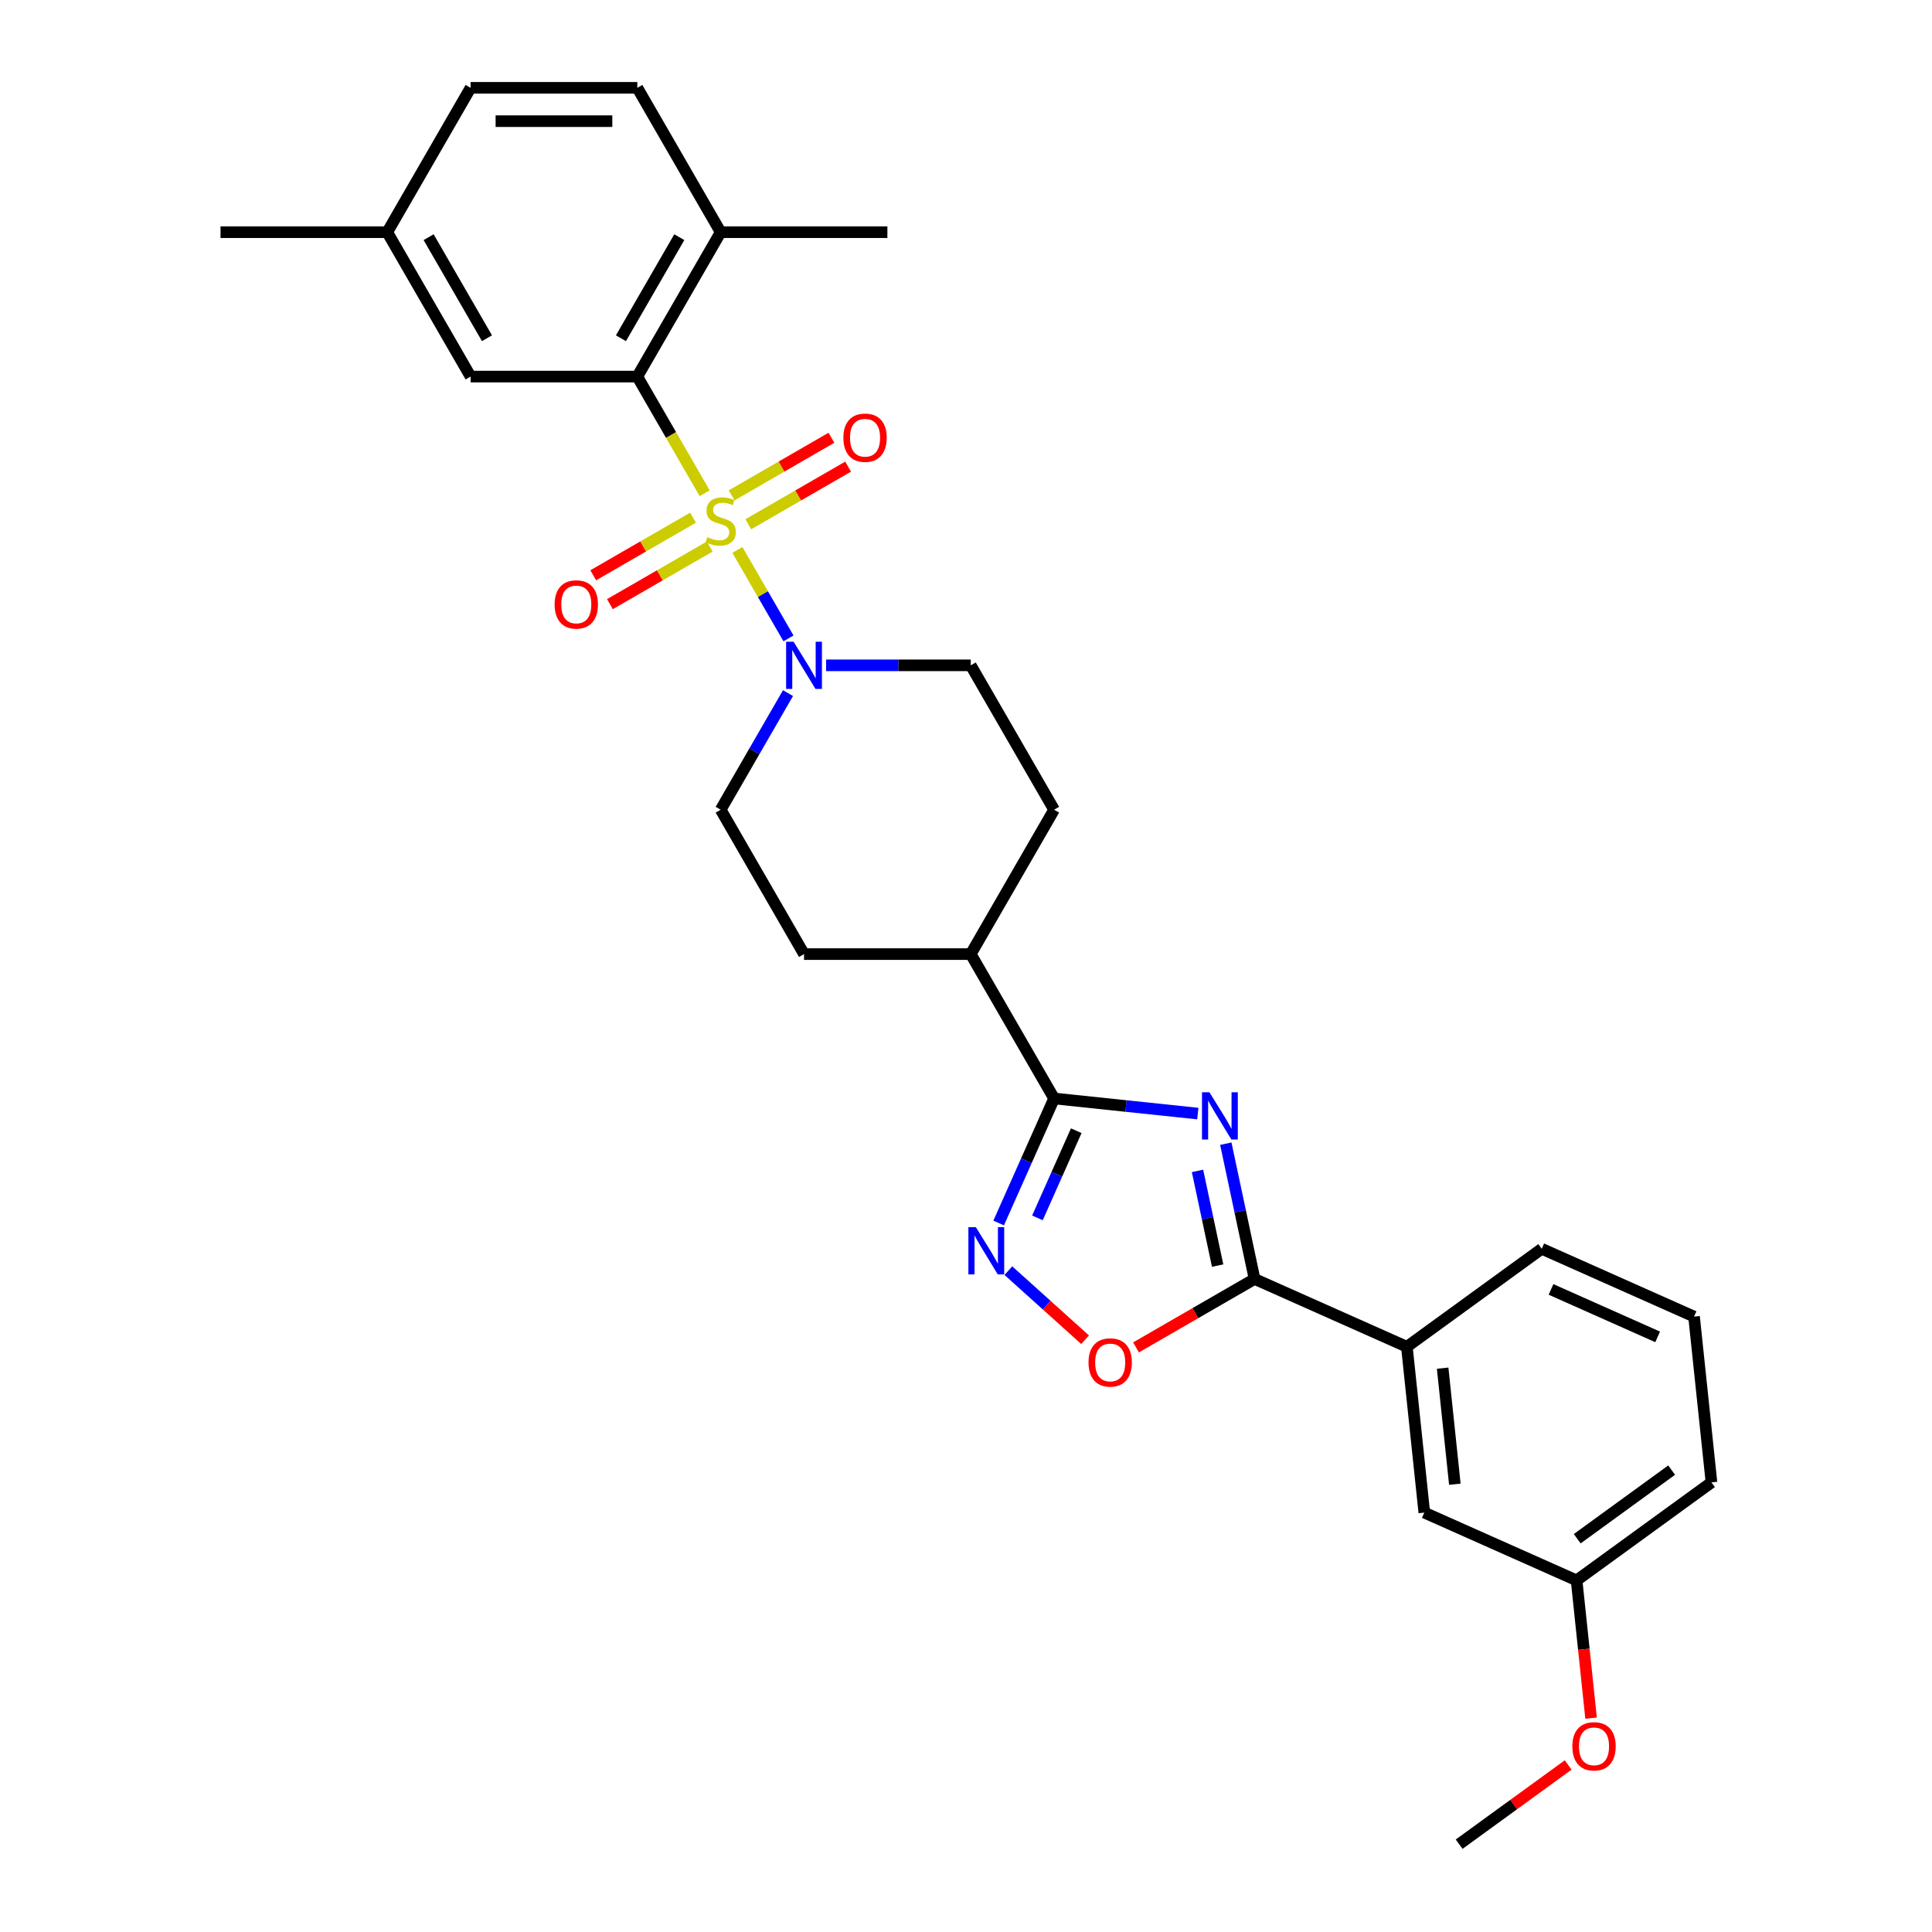 <?xml version='1.0' encoding='iso-8859-1'?>
<svg version='1.1' baseProfile='full'
              xmlns='http://www.w3.org/2000/svg'
                      xmlns:rdkit='http://www.rdkit.org/xml'
                      xmlns:xlink='http://www.w3.org/1999/xlink'
                  xml:space='preserve'
width='1000px' height='1000px' viewBox='0 0 1000 1000'>
<!-- END OF HEADER -->
<rect style='opacity:1.0;fill:#FFFFFF;stroke:none' width='1000' height='1000' x='0' y='0'> </rect>
<path class='bond-3' d='M 364.739,255.304 L 347.307,225.11' style='fill:none;fill-rule:evenodd;stroke:#CCCC00;stroke-width:6px;stroke-linecap:butt;stroke-linejoin:miter;stroke-opacity:1' />
<path class='bond-3' d='M 347.307,225.11 L 329.874,194.915' style='fill:none;fill-rule:evenodd;stroke:#000000;stroke-width:6px;stroke-linecap:butt;stroke-linejoin:miter;stroke-opacity:1' />
<path class='bond-5' d='M 381.678,284.643 L 394.897,307.538' style='fill:none;fill-rule:evenodd;stroke:#CCCC00;stroke-width:6px;stroke-linecap:butt;stroke-linejoin:miter;stroke-opacity:1' />
<path class='bond-5' d='M 394.897,307.538 L 408.115,330.433' style='fill:none;fill-rule:evenodd;stroke:#0000FF;stroke-width:6px;stroke-linecap:butt;stroke-linejoin:miter;stroke-opacity:1' />
<path class='bond-7' d='M 358.712,267.942 L 332.887,282.852' style='fill:none;fill-rule:evenodd;stroke:#CCCC00;stroke-width:6px;stroke-linecap:butt;stroke-linejoin:miter;stroke-opacity:1' />
<path class='bond-7' d='M 332.887,282.852 L 307.061,297.763' style='fill:none;fill-rule:evenodd;stroke:#FF0000;stroke-width:6px;stroke-linecap:butt;stroke-linejoin:miter;stroke-opacity:1' />
<path class='bond-7' d='M 367.342,282.888 L 341.516,297.798' style='fill:none;fill-rule:evenodd;stroke:#CCCC00;stroke-width:6px;stroke-linecap:butt;stroke-linejoin:miter;stroke-opacity:1' />
<path class='bond-7' d='M 341.516,297.798 L 315.69,312.709' style='fill:none;fill-rule:evenodd;stroke:#FF0000;stroke-width:6px;stroke-linecap:butt;stroke-linejoin:miter;stroke-opacity:1' />
<path class='bond-8' d='M 387.327,271.349 L 413.152,256.439' style='fill:none;fill-rule:evenodd;stroke:#CCCC00;stroke-width:6px;stroke-linecap:butt;stroke-linejoin:miter;stroke-opacity:1' />
<path class='bond-8' d='M 413.152,256.439 L 438.978,241.529' style='fill:none;fill-rule:evenodd;stroke:#FF0000;stroke-width:6px;stroke-linecap:butt;stroke-linejoin:miter;stroke-opacity:1' />
<path class='bond-8' d='M 378.697,256.403 L 404.523,241.493' style='fill:none;fill-rule:evenodd;stroke:#CCCC00;stroke-width:6px;stroke-linecap:butt;stroke-linejoin:miter;stroke-opacity:1' />
<path class='bond-8' d='M 404.523,241.493 L 430.349,226.583' style='fill:none;fill-rule:evenodd;stroke:#FF0000;stroke-width:6px;stroke-linecap:butt;stroke-linejoin:miter;stroke-opacity:1' />
<path class='bond-0' d='M 619.995,576.386 L 582.799,572.476' style='fill:none;fill-rule:evenodd;stroke:#0000FF;stroke-width:6px;stroke-linecap:butt;stroke-linejoin:miter;stroke-opacity:1' />
<path class='bond-0' d='M 582.799,572.476 L 545.602,568.567' style='fill:none;fill-rule:evenodd;stroke:#000000;stroke-width:6px;stroke-linecap:butt;stroke-linejoin:miter;stroke-opacity:1' />
<path class='bond-2' d='M 634.476,591.963 L 641.919,626.978' style='fill:none;fill-rule:evenodd;stroke:#0000FF;stroke-width:6px;stroke-linecap:butt;stroke-linejoin:miter;stroke-opacity:1' />
<path class='bond-2' d='M 641.919,626.978 L 649.361,661.992' style='fill:none;fill-rule:evenodd;stroke:#000000;stroke-width:6px;stroke-linecap:butt;stroke-linejoin:miter;stroke-opacity:1' />
<path class='bond-2' d='M 619.828,606.056 L 625.038,630.566' style='fill:none;fill-rule:evenodd;stroke:#0000FF;stroke-width:6px;stroke-linecap:butt;stroke-linejoin:miter;stroke-opacity:1' />
<path class='bond-2' d='M 625.038,630.566 L 630.247,655.076' style='fill:none;fill-rule:evenodd;stroke:#000000;stroke-width:6px;stroke-linecap:butt;stroke-linejoin:miter;stroke-opacity:1' />
<path class='bond-1' d='M 545.602,568.567 L 502.456,493.837' style='fill:none;fill-rule:evenodd;stroke:#000000;stroke-width:6px;stroke-linecap:butt;stroke-linejoin:miter;stroke-opacity:1' />
<path class='bond-4' d='M 545.602,568.567 L 531.253,600.794' style='fill:none;fill-rule:evenodd;stroke:#000000;stroke-width:6px;stroke-linecap:butt;stroke-linejoin:miter;stroke-opacity:1' />
<path class='bond-4' d='M 531.253,600.794 L 516.905,633.022' style='fill:none;fill-rule:evenodd;stroke:#0000FF;stroke-width:6px;stroke-linecap:butt;stroke-linejoin:miter;stroke-opacity:1' />
<path class='bond-4' d='M 557.063,585.255 L 547.019,607.814' style='fill:none;fill-rule:evenodd;stroke:#000000;stroke-width:6px;stroke-linecap:butt;stroke-linejoin:miter;stroke-opacity:1' />
<path class='bond-4' d='M 547.019,607.814 L 536.975,630.373' style='fill:none;fill-rule:evenodd;stroke:#0000FF;stroke-width:6px;stroke-linecap:butt;stroke-linejoin:miter;stroke-opacity:1' />
<path class='bond-9' d='M 649.361,661.992 L 728.192,697.09' style='fill:none;fill-rule:evenodd;stroke:#000000;stroke-width:6px;stroke-linecap:butt;stroke-linejoin:miter;stroke-opacity:1' />
<path class='bond-31' d='M 649.361,661.992 L 618.684,679.704' style='fill:none;fill-rule:evenodd;stroke:#000000;stroke-width:6px;stroke-linecap:butt;stroke-linejoin:miter;stroke-opacity:1' />
<path class='bond-31' d='M 618.684,679.704 L 588.006,697.416' style='fill:none;fill-rule:evenodd;stroke:#FF0000;stroke-width:6px;stroke-linecap:butt;stroke-linejoin:miter;stroke-opacity:1' />
<path class='bond-11' d='M 329.874,194.915 L 373.02,120.185' style='fill:none;fill-rule:evenodd;stroke:#000000;stroke-width:6px;stroke-linecap:butt;stroke-linejoin:miter;stroke-opacity:1' />
<path class='bond-11' d='M 321.4,175.077 L 351.602,122.765' style='fill:none;fill-rule:evenodd;stroke:#000000;stroke-width:6px;stroke-linecap:butt;stroke-linejoin:miter;stroke-opacity:1' />
<path class='bond-12' d='M 329.874,194.915 L 243.583,194.915' style='fill:none;fill-rule:evenodd;stroke:#000000;stroke-width:6px;stroke-linecap:butt;stroke-linejoin:miter;stroke-opacity:1' />
<path class='bond-6' d='M 521.929,657.685 L 541.785,675.563' style='fill:none;fill-rule:evenodd;stroke:#0000FF;stroke-width:6px;stroke-linecap:butt;stroke-linejoin:miter;stroke-opacity:1' />
<path class='bond-6' d='M 541.785,675.563 L 561.64,693.441' style='fill:none;fill-rule:evenodd;stroke:#FF0000;stroke-width:6px;stroke-linecap:butt;stroke-linejoin:miter;stroke-opacity:1' />
<path class='bond-13' d='M 407.865,358.752 L 390.442,388.929' style='fill:none;fill-rule:evenodd;stroke:#0000FF;stroke-width:6px;stroke-linecap:butt;stroke-linejoin:miter;stroke-opacity:1' />
<path class='bond-13' d='M 390.442,388.929 L 373.02,419.106' style='fill:none;fill-rule:evenodd;stroke:#000000;stroke-width:6px;stroke-linecap:butt;stroke-linejoin:miter;stroke-opacity:1' />
<path class='bond-14' d='M 427.59,344.376 L 465.023,344.376' style='fill:none;fill-rule:evenodd;stroke:#0000FF;stroke-width:6px;stroke-linecap:butt;stroke-linejoin:miter;stroke-opacity:1' />
<path class='bond-14' d='M 465.023,344.376 L 502.456,344.376' style='fill:none;fill-rule:evenodd;stroke:#000000;stroke-width:6px;stroke-linecap:butt;stroke-linejoin:miter;stroke-opacity:1' />
<path class='bond-15' d='M 728.192,697.09 L 737.212,782.909' style='fill:none;fill-rule:evenodd;stroke:#000000;stroke-width:6px;stroke-linecap:butt;stroke-linejoin:miter;stroke-opacity:1' />
<path class='bond-15' d='M 746.709,708.159 L 753.023,768.232' style='fill:none;fill-rule:evenodd;stroke:#000000;stroke-width:6px;stroke-linecap:butt;stroke-linejoin:miter;stroke-opacity:1' />
<path class='bond-23' d='M 728.192,697.09 L 798.003,646.369' style='fill:none;fill-rule:evenodd;stroke:#000000;stroke-width:6px;stroke-linecap:butt;stroke-linejoin:miter;stroke-opacity:1' />
<path class='bond-10' d='M 502.456,493.837 L 545.602,419.106' style='fill:none;fill-rule:evenodd;stroke:#000000;stroke-width:6px;stroke-linecap:butt;stroke-linejoin:miter;stroke-opacity:1' />
<path class='bond-29' d='M 502.456,493.837 L 416.165,493.837' style='fill:none;fill-rule:evenodd;stroke:#000000;stroke-width:6px;stroke-linecap:butt;stroke-linejoin:miter;stroke-opacity:1' />
<path class='bond-18' d='M 373.02,120.185 L 329.874,45.455' style='fill:none;fill-rule:evenodd;stroke:#000000;stroke-width:6px;stroke-linecap:butt;stroke-linejoin:miter;stroke-opacity:1' />
<path class='bond-25' d='M 373.02,120.185 L 459.311,120.185' style='fill:none;fill-rule:evenodd;stroke:#000000;stroke-width:6px;stroke-linecap:butt;stroke-linejoin:miter;stroke-opacity:1' />
<path class='bond-19' d='M 243.583,194.915 L 200.437,120.185' style='fill:none;fill-rule:evenodd;stroke:#000000;stroke-width:6px;stroke-linecap:butt;stroke-linejoin:miter;stroke-opacity:1' />
<path class='bond-19' d='M 252.057,175.077 L 221.855,122.765' style='fill:none;fill-rule:evenodd;stroke:#000000;stroke-width:6px;stroke-linecap:butt;stroke-linejoin:miter;stroke-opacity:1' />
<path class='bond-17' d='M 373.02,419.106 L 416.165,493.837' style='fill:none;fill-rule:evenodd;stroke:#000000;stroke-width:6px;stroke-linecap:butt;stroke-linejoin:miter;stroke-opacity:1' />
<path class='bond-16' d='M 502.456,344.376 L 545.602,419.106' style='fill:none;fill-rule:evenodd;stroke:#000000;stroke-width:6px;stroke-linecap:butt;stroke-linejoin:miter;stroke-opacity:1' />
<path class='bond-20' d='M 737.212,782.909 L 816.043,818.006' style='fill:none;fill-rule:evenodd;stroke:#000000;stroke-width:6px;stroke-linecap:butt;stroke-linejoin:miter;stroke-opacity:1' />
<path class='bond-30' d='M 329.874,45.455 L 243.583,45.455' style='fill:none;fill-rule:evenodd;stroke:#000000;stroke-width:6px;stroke-linecap:butt;stroke-linejoin:miter;stroke-opacity:1' />
<path class='bond-30' d='M 316.93,62.713 L 256.526,62.713' style='fill:none;fill-rule:evenodd;stroke:#000000;stroke-width:6px;stroke-linecap:butt;stroke-linejoin:miter;stroke-opacity:1' />
<path class='bond-21' d='M 200.437,120.185 L 243.583,45.455' style='fill:none;fill-rule:evenodd;stroke:#000000;stroke-width:6px;stroke-linecap:butt;stroke-linejoin:miter;stroke-opacity:1' />
<path class='bond-27' d='M 200.437,120.185 L 114.146,120.185' style='fill:none;fill-rule:evenodd;stroke:#000000;stroke-width:6px;stroke-linecap:butt;stroke-linejoin:miter;stroke-opacity:1' />
<path class='bond-22' d='M 816.043,818.006 L 819.79,853.658' style='fill:none;fill-rule:evenodd;stroke:#000000;stroke-width:6px;stroke-linecap:butt;stroke-linejoin:miter;stroke-opacity:1' />
<path class='bond-22' d='M 819.79,853.658 L 823.537,889.311' style='fill:none;fill-rule:evenodd;stroke:#FF0000;stroke-width:6px;stroke-linecap:butt;stroke-linejoin:miter;stroke-opacity:1' />
<path class='bond-32' d='M 816.043,818.006 L 885.854,767.286' style='fill:none;fill-rule:evenodd;stroke:#000000;stroke-width:6px;stroke-linecap:butt;stroke-linejoin:miter;stroke-opacity:1' />
<path class='bond-32' d='M 816.37,796.436 L 865.238,760.932' style='fill:none;fill-rule:evenodd;stroke:#000000;stroke-width:6px;stroke-linecap:butt;stroke-linejoin:miter;stroke-opacity:1' />
<path class='bond-28' d='M 811.688,913.542 L 783.47,934.044' style='fill:none;fill-rule:evenodd;stroke:#FF0000;stroke-width:6px;stroke-linecap:butt;stroke-linejoin:miter;stroke-opacity:1' />
<path class='bond-28' d='M 783.47,934.044 L 755.252,954.545' style='fill:none;fill-rule:evenodd;stroke:#000000;stroke-width:6px;stroke-linecap:butt;stroke-linejoin:miter;stroke-opacity:1' />
<path class='bond-24' d='M 798.003,646.369 L 876.834,681.467' style='fill:none;fill-rule:evenodd;stroke:#000000;stroke-width:6px;stroke-linecap:butt;stroke-linejoin:miter;stroke-opacity:1' />
<path class='bond-24' d='M 802.808,667.4 L 857.99,691.969' style='fill:none;fill-rule:evenodd;stroke:#000000;stroke-width:6px;stroke-linecap:butt;stroke-linejoin:miter;stroke-opacity:1' />
<path class='bond-26' d='M 876.834,681.467 L 885.854,767.286' style='fill:none;fill-rule:evenodd;stroke:#000000;stroke-width:6px;stroke-linecap:butt;stroke-linejoin:miter;stroke-opacity:1' />
<path  class='atom-0' d='M 366.116 278.033
Q 366.392 278.137, 367.531 278.62
Q 368.67 279.103, 369.913 279.414
Q 371.19 279.69, 372.433 279.69
Q 374.745 279.69, 376.091 278.585
Q 377.438 277.446, 377.438 275.479
Q 377.438 274.133, 376.747 273.304
Q 376.091 272.476, 375.056 272.027
Q 374.021 271.578, 372.295 271.061
Q 370.12 270.405, 368.809 269.784
Q 367.531 269.162, 366.599 267.851
Q 365.702 266.539, 365.702 264.33
Q 365.702 261.258, 367.773 259.36
Q 369.879 257.461, 374.021 257.461
Q 376.851 257.461, 380.061 258.807
L 379.267 261.465
Q 376.333 260.257, 374.124 260.257
Q 371.742 260.257, 370.431 261.258
Q 369.119 262.225, 369.154 263.916
Q 369.154 265.227, 369.81 266.021
Q 370.5 266.815, 371.466 267.264
Q 372.467 267.713, 374.124 268.23
Q 376.333 268.921, 377.645 269.611
Q 378.956 270.301, 379.888 271.717
Q 380.855 273.097, 380.855 275.479
Q 380.855 278.861, 378.577 280.691
Q 376.333 282.486, 372.571 282.486
Q 370.396 282.486, 368.739 282.002
Q 367.117 281.554, 365.184 280.76
L 366.116 278.033
' fill='#CCCC00'/>
<path  class='atom-1' d='M 626.018 565.368
L 634.026 578.312
Q 634.82 579.589, 636.097 581.901
Q 637.374 584.214, 637.443 584.352
L 637.443 565.368
L 640.688 565.368
L 640.688 589.806
L 637.34 589.806
L 628.745 575.654
Q 627.744 573.997, 626.674 572.099
Q 625.639 570.2, 625.328 569.614
L 625.328 589.806
L 622.153 589.806
L 622.153 565.368
L 626.018 565.368
' fill='#0000FF'/>
<path  class='atom-5' d='M 505.102 635.179
L 513.11 648.123
Q 513.904 649.4, 515.181 651.712
Q 516.458 654.025, 516.527 654.163
L 516.527 635.179
L 519.772 635.179
L 519.772 659.617
L 516.424 659.617
L 507.829 645.465
Q 506.828 643.808, 505.758 641.91
Q 504.723 640.011, 504.412 639.425
L 504.412 659.617
L 501.236 659.617
L 501.236 635.179
L 505.102 635.179
' fill='#0000FF'/>
<path  class='atom-6' d='M 410.763 332.157
L 418.771 345.101
Q 419.565 346.378, 420.842 348.69
Q 422.119 351.003, 422.188 351.141
L 422.188 332.157
L 425.433 332.157
L 425.433 356.595
L 422.085 356.595
L 413.49 342.443
Q 412.489 340.786, 411.419 338.888
Q 410.384 336.989, 410.073 336.403
L 410.073 356.595
L 406.897 356.595
L 406.897 332.157
L 410.763 332.157
' fill='#0000FF'/>
<path  class='atom-7' d='M 563.413 705.207
Q 563.413 699.339, 566.312 696.06
Q 569.212 692.781, 574.631 692.781
Q 580.05 692.781, 582.949 696.06
Q 585.849 699.339, 585.849 705.207
Q 585.849 711.144, 582.915 714.526
Q 579.981 717.874, 574.631 717.874
Q 569.246 717.874, 566.312 714.526
Q 563.413 711.178, 563.413 705.207
M 574.631 715.113
Q 578.359 715.113, 580.361 712.628
Q 582.397 710.108, 582.397 705.207
Q 582.397 700.409, 580.361 697.993
Q 578.359 695.542, 574.631 695.542
Q 570.903 695.542, 568.867 697.958
Q 566.865 700.375, 566.865 705.207
Q 566.865 710.143, 568.867 712.628
Q 570.903 715.113, 574.631 715.113
' fill='#FF0000'/>
<path  class='atom-8' d='M 287.071 312.86
Q 287.071 306.992, 289.971 303.713
Q 292.87 300.434, 298.289 300.434
Q 303.708 300.434, 306.608 303.713
Q 309.507 306.992, 309.507 312.86
Q 309.507 318.797, 306.573 322.18
Q 303.639 325.528, 298.289 325.528
Q 292.905 325.528, 289.971 322.18
Q 287.071 318.832, 287.071 312.86
M 298.289 322.766
Q 302.017 322.766, 304.019 320.281
Q 306.055 317.762, 306.055 312.86
Q 306.055 308.062, 304.019 305.646
Q 302.017 303.196, 298.289 303.196
Q 294.561 303.196, 292.525 305.612
Q 290.523 308.028, 290.523 312.86
Q 290.523 317.796, 292.525 320.281
Q 294.561 322.766, 298.289 322.766
' fill='#FF0000'/>
<path  class='atom-9' d='M 436.532 226.569
Q 436.532 220.701, 439.431 217.422
Q 442.331 214.143, 447.75 214.143
Q 453.169 214.143, 456.068 217.422
Q 458.968 220.701, 458.968 226.569
Q 458.968 232.506, 456.034 235.888
Q 453.1 239.237, 447.75 239.237
Q 442.365 239.237, 439.431 235.888
Q 436.532 232.54, 436.532 226.569
M 447.75 236.475
Q 451.478 236.475, 453.48 233.99
Q 455.516 231.47, 455.516 226.569
Q 455.516 221.771, 453.48 219.355
Q 451.478 216.904, 447.75 216.904
Q 444.022 216.904, 441.986 219.321
Q 439.984 221.737, 439.984 226.569
Q 439.984 231.505, 441.986 233.99
Q 444.022 236.475, 447.75 236.475
' fill='#FF0000'/>
<path  class='atom-23' d='M 813.845 903.894
Q 813.845 898.026, 816.744 894.747
Q 819.644 891.468, 825.063 891.468
Q 830.482 891.468, 833.381 894.747
Q 836.281 898.026, 836.281 903.894
Q 836.281 909.831, 833.347 913.213
Q 830.413 916.561, 825.063 916.561
Q 819.678 916.561, 816.744 913.213
Q 813.845 909.865, 813.845 903.894
M 825.063 913.8
Q 828.791 913.8, 830.793 911.315
Q 832.829 908.795, 832.829 903.894
Q 832.829 899.096, 830.793 896.68
Q 828.791 894.229, 825.063 894.229
Q 821.335 894.229, 819.299 896.645
Q 817.297 899.062, 817.297 903.894
Q 817.297 908.83, 819.299 911.315
Q 821.335 913.8, 825.063 913.8
' fill='#FF0000'/>
</svg>
